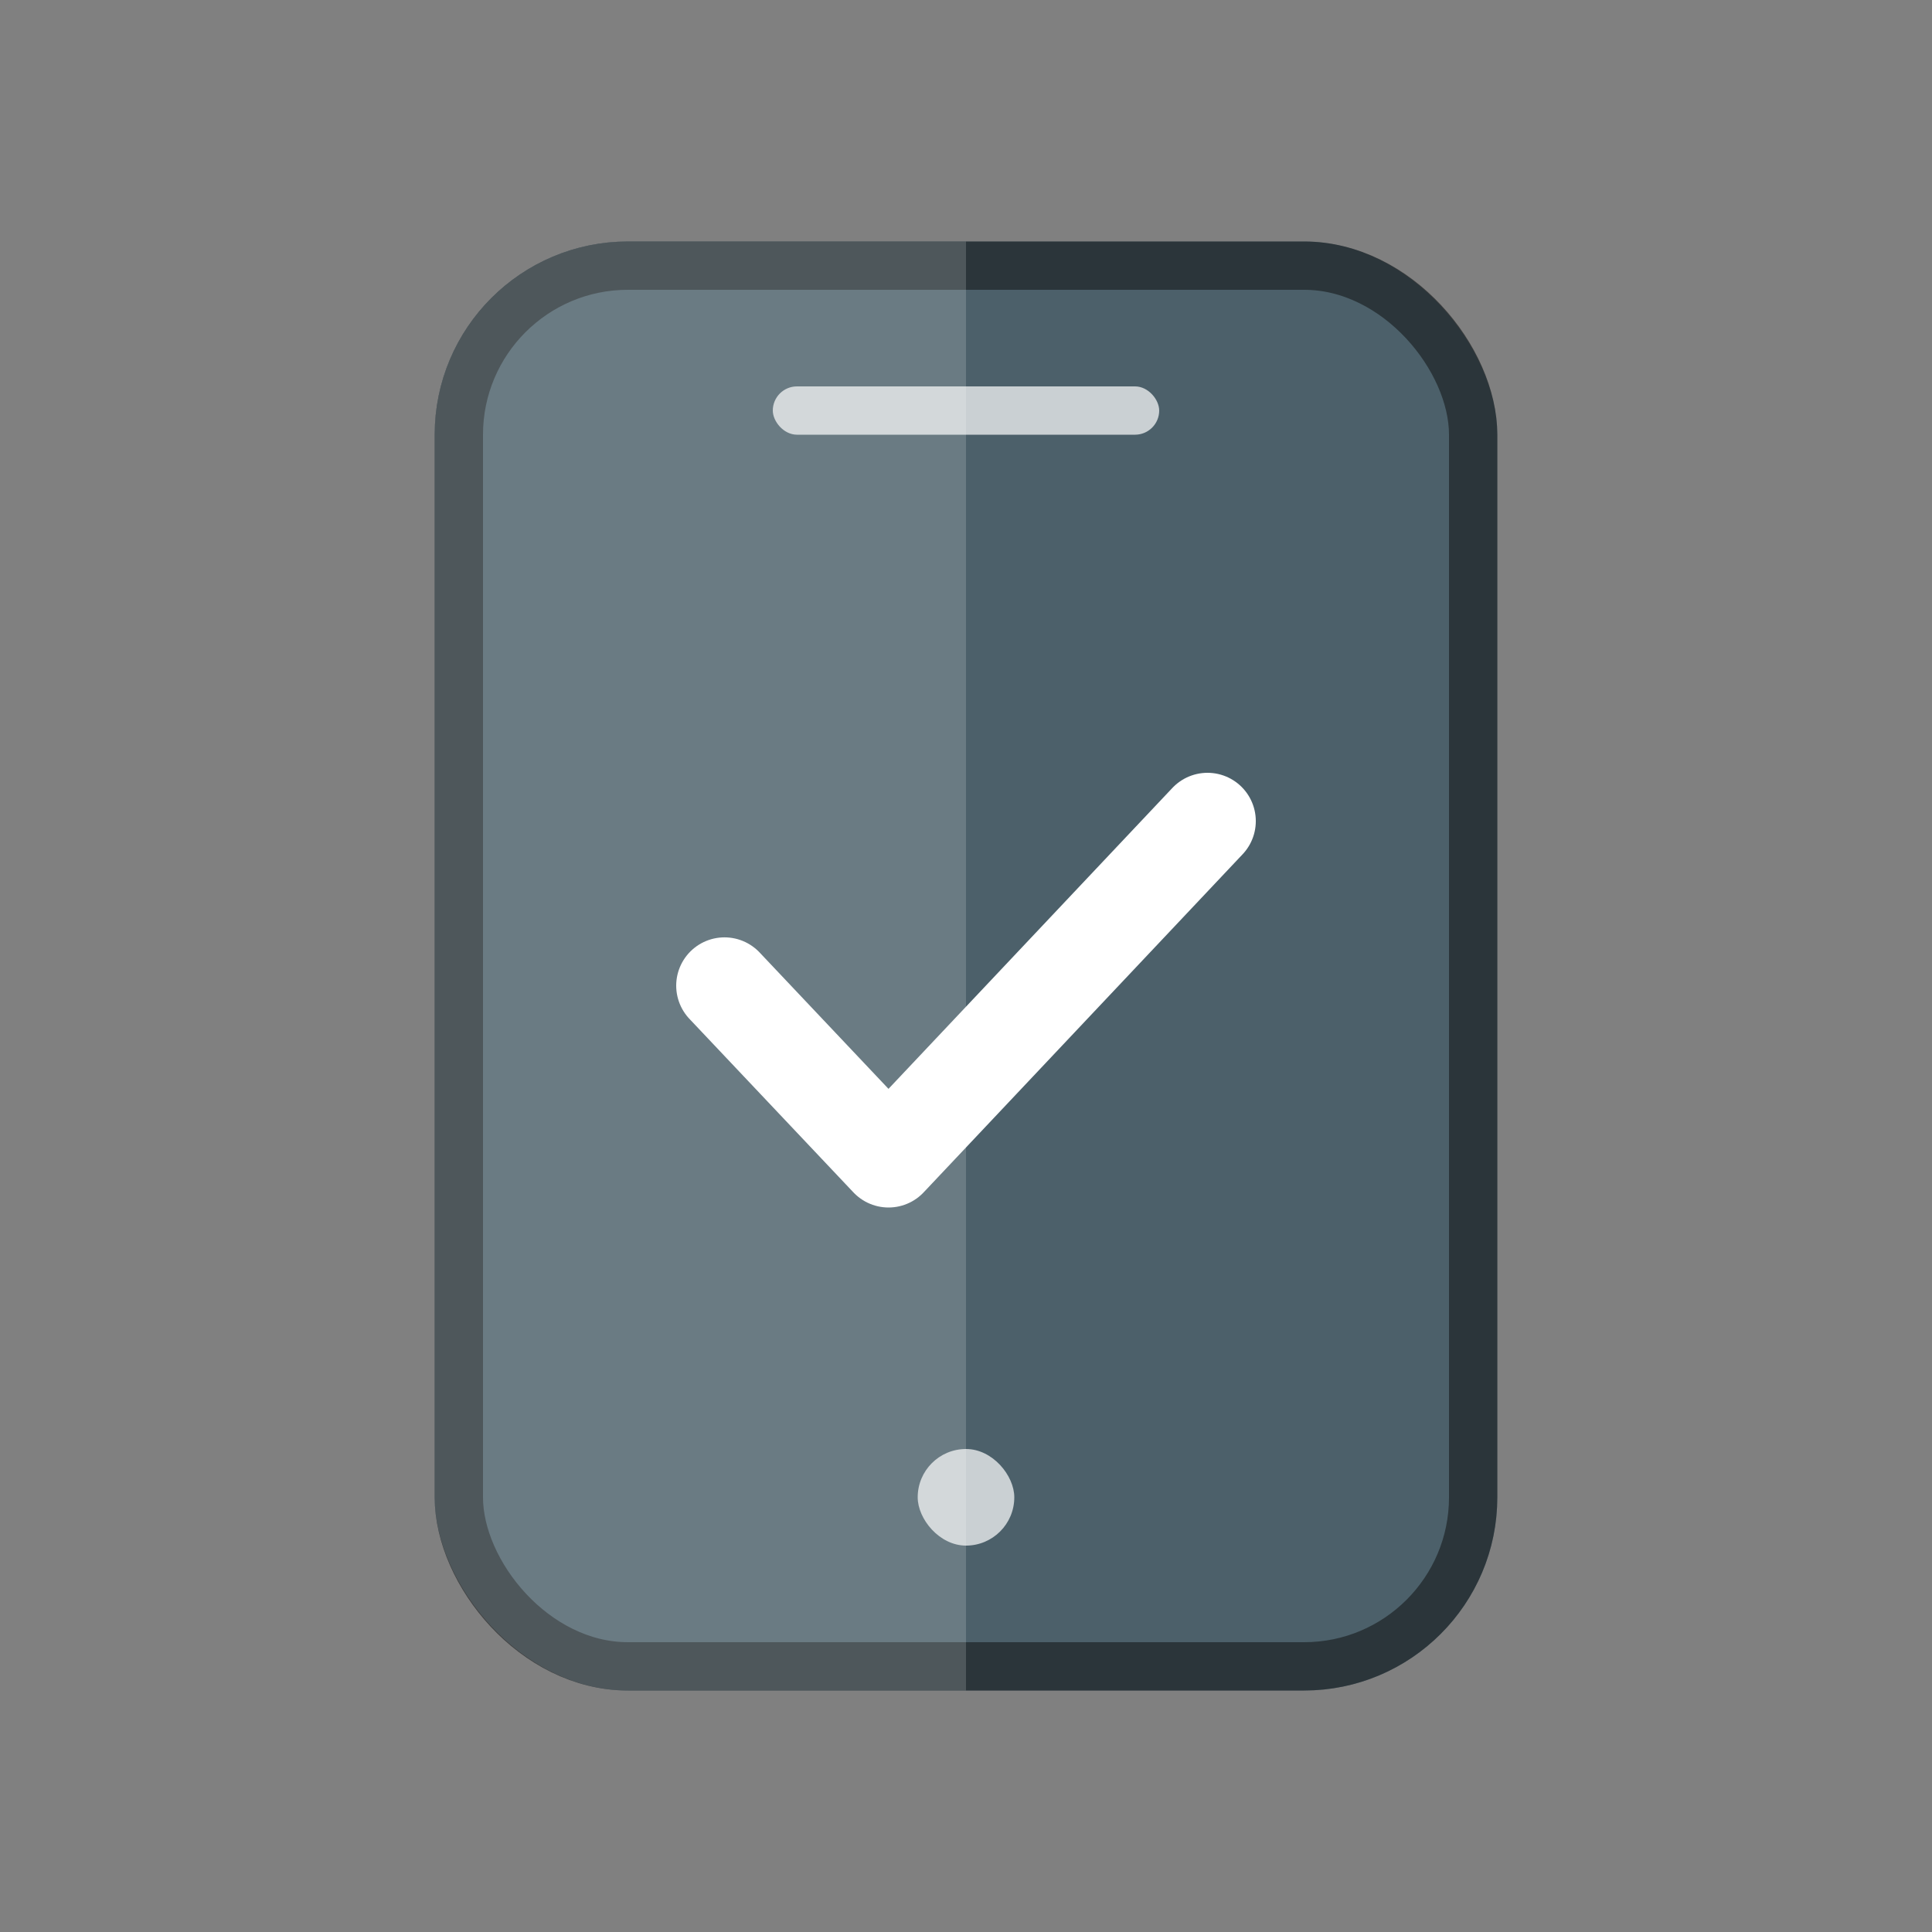 <svg width="40" height="40" viewBox="0 0 40 40" fill="none" xmlns="http://www.w3.org/2000/svg">
<rect x="0" y="0" width="40" height="40" fill="#808080" stroke="none"/>
<rect x="9" y="5" width="22" height="30" rx="4" fill="#455A64"/>
<rect x="9.5" y="5.5" width="21" height="29" rx="3.5" stroke="black" stroke-opacity="0.5"/>
<rect x="19" y="30" width="2" height="2" rx="1" fill="white" fill-opacity="0.7"/>
<rect x="16" y="8" width="8" height="1" rx="0.5" fill="white" fill-opacity="0.7"/>
<rect x="9" y="5" width="22" height="30" rx="4" fill="url(#paint0_linear_7756_3080)" fill-opacity="0.2"/>
<path d="M15 20.407L18.396 24L25 17" stroke="white" stroke-width="2" stroke-linecap="round" stroke-linejoin="round"/>
<defs>
<linearGradient id="paint0_linear_7756_3080" x1="31" y1="20" x2="9" y2="20" gradientUnits="userSpaceOnUse">
<stop offset="0.5" stop-color="white" stop-opacity="0.2"/>
<stop offset="0.5" stop-color="white"/>
</linearGradient>
</defs>
</svg>
